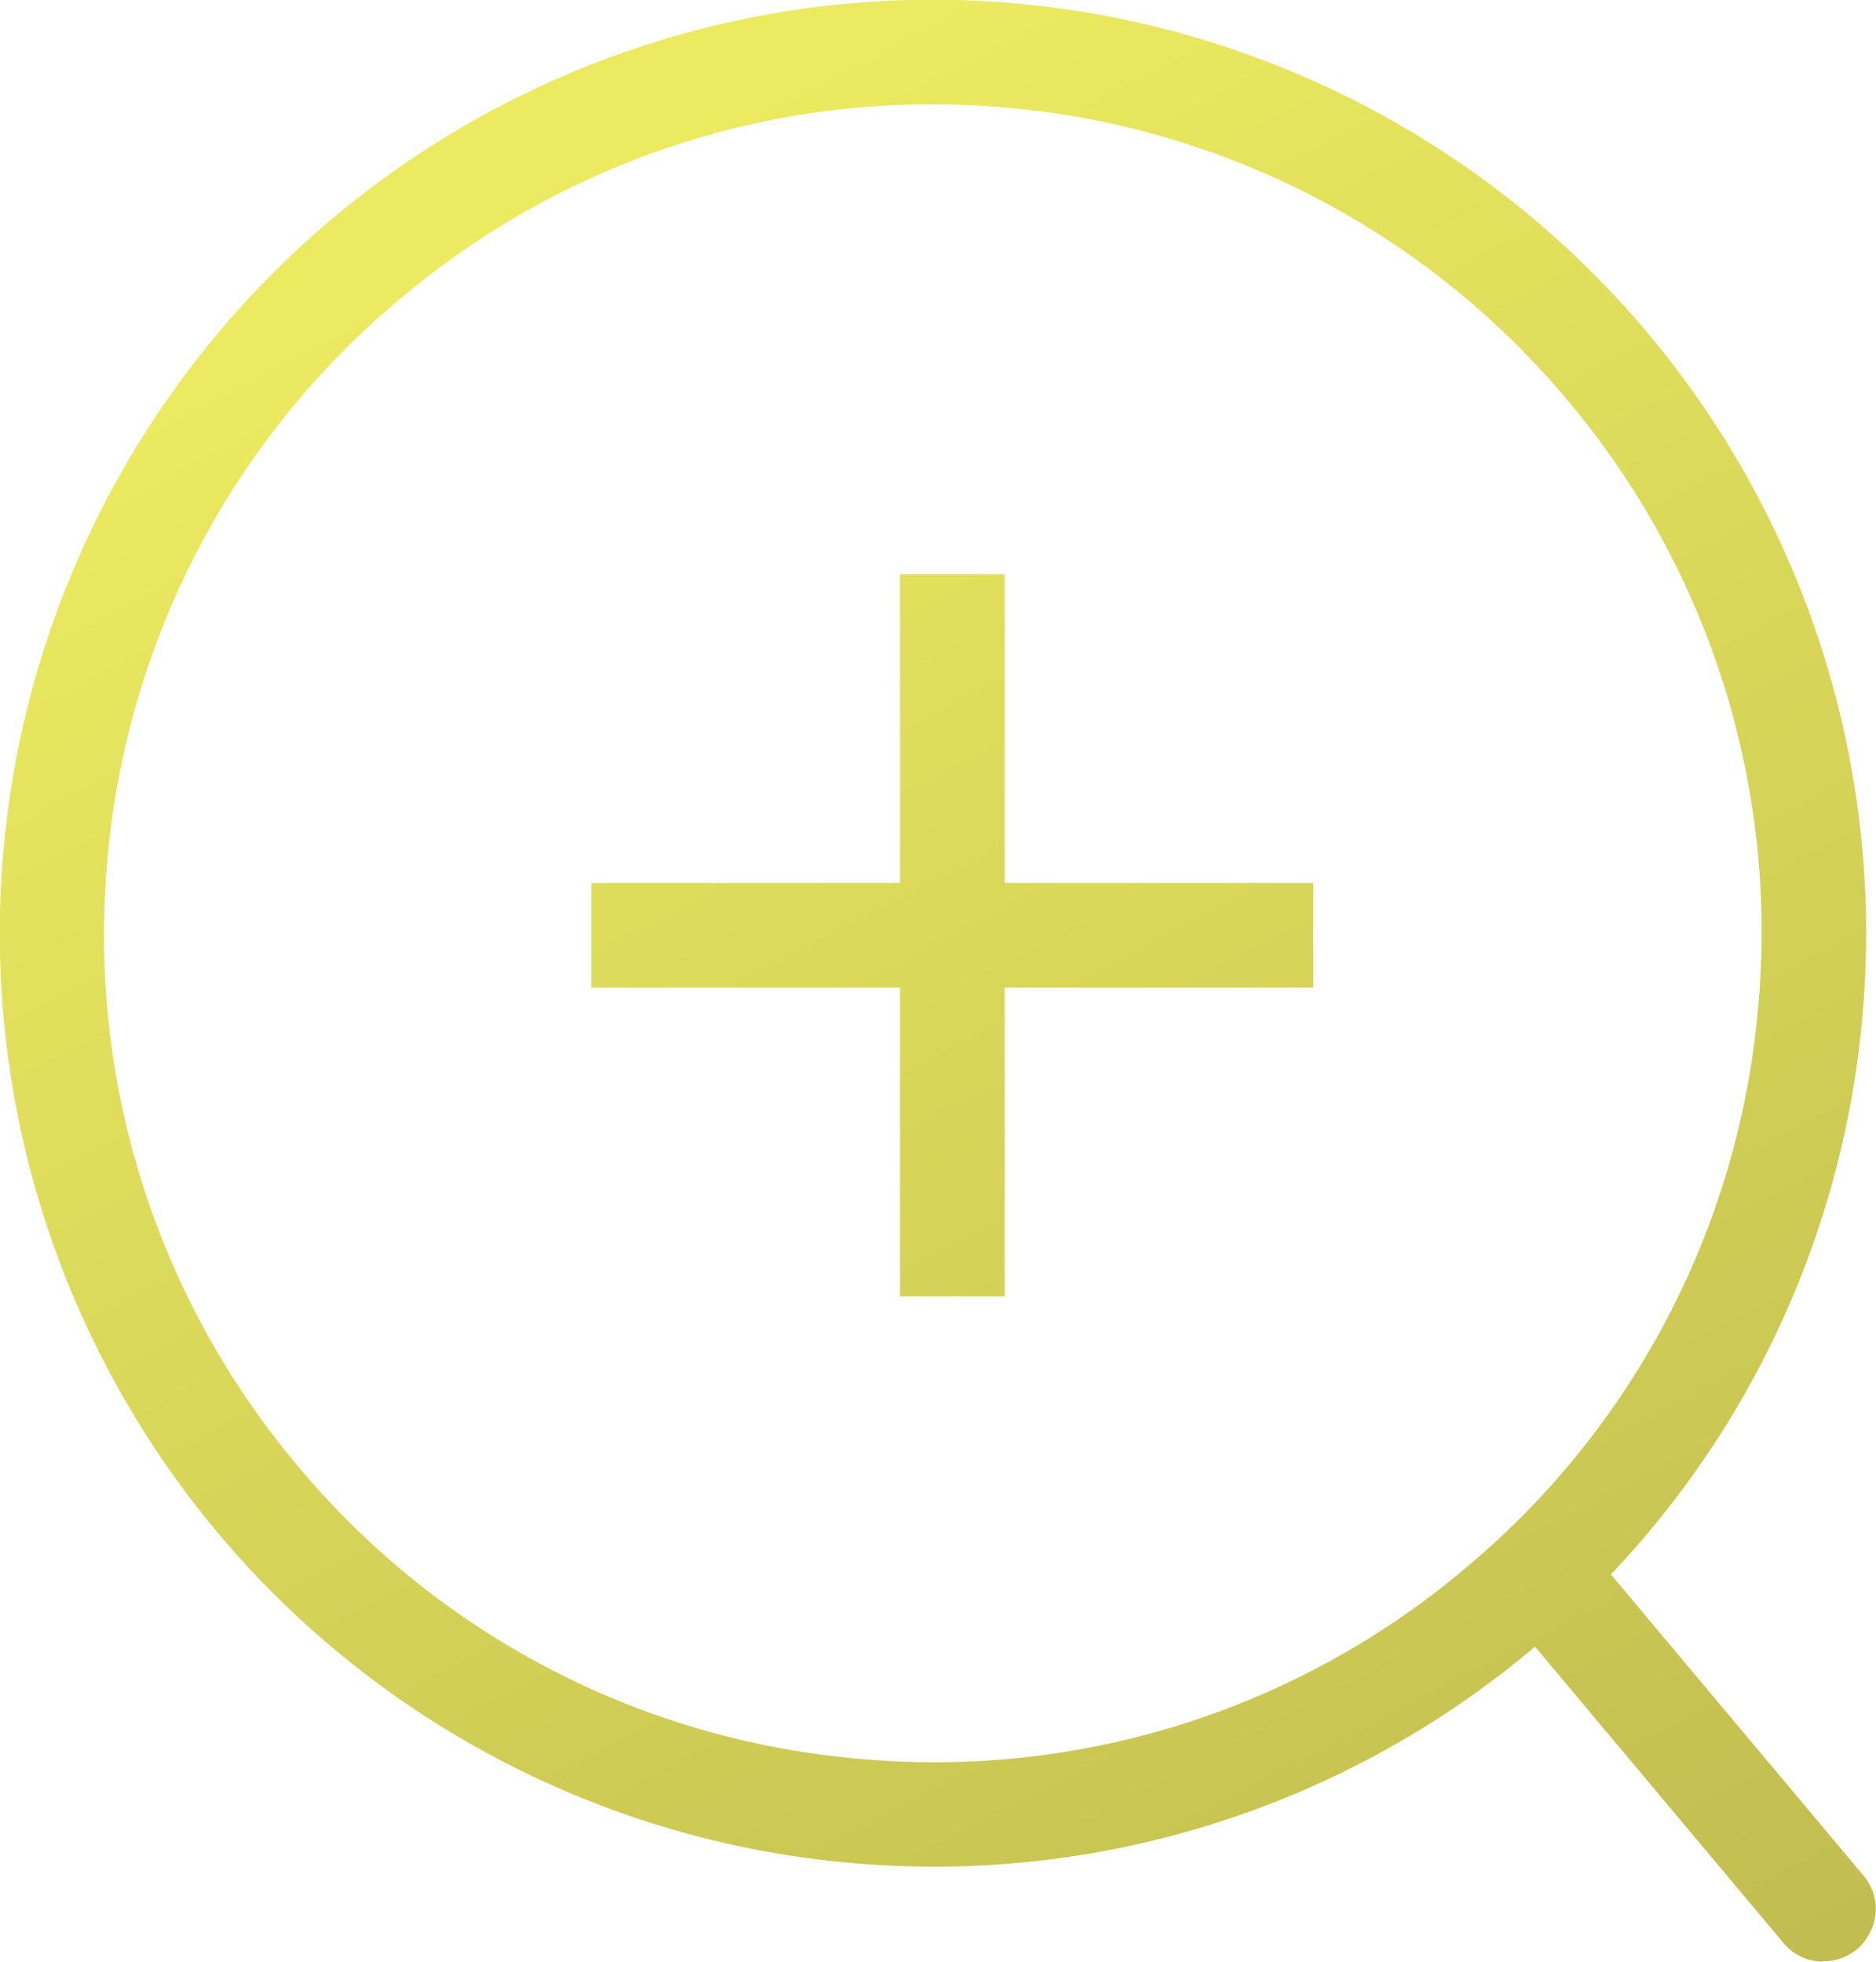 <svg xmlns="http://www.w3.org/2000/svg" width="26.885" height="28.106" viewBox="0 0 26.885 28.106">
    <defs>
        <linearGradient id="ccm5zqa8ua" x1=".5" x2="1" y2="1" gradientUnits="objectBoundingBox">
            <stop offset="0" stop-color="#ebea60"/>
            <stop offset="1" stop-color="#c0bc50"/>
        </linearGradient>
    </defs>
    <g data-name="Grupo 11221">
        <path data-name="Unión 10" d="M14503.2-1887.782a.728.728 0 0 1-.51-.266l-3.56-4.244a13.335 13.335 0 0 1-9.792 3.1 13.373 13.373 0 0 1-12.158-14.488 13.37 13.37 0 0 1 14.487-12.158 13.375 13.375 0 0 1 12.158 14.488 13.316 13.316 0 0 1-3.607 8.023l3.618 4.313a.743.743 0 0 1 .175.546.77.77 0 0 1-.266.51.755.755 0 0 1-.478.174.208.208 0 0 1-.067.002zm-20.33-23.825a11.807 11.807 0 0 0-4.2 8.059 11.81 11.81 0 0 0 2.733 8.671 11.784 11.784 0 0 0 8.06 4.193 11.79 11.79 0 0 0 8.667-2.73 11.784 11.784 0 0 0 4.2-8.063 11.816 11.816 0 0 0-2.729-8.667 11.817 11.817 0 0 0-8.063-4.2 12.059 12.059 0 0 0-1.055-.046 11.783 11.783 0 0 0-7.61 2.783zm7.16 14.295v-4.423h-4.423v-1.5h4.423v-4.423h1.5v4.423h4.423v1.5h-4.423v4.423z" transform="translate(-14477.132 1915.885)" style="fill:url(#ccm5zqa8ua)"/>
    </g>
</svg>
